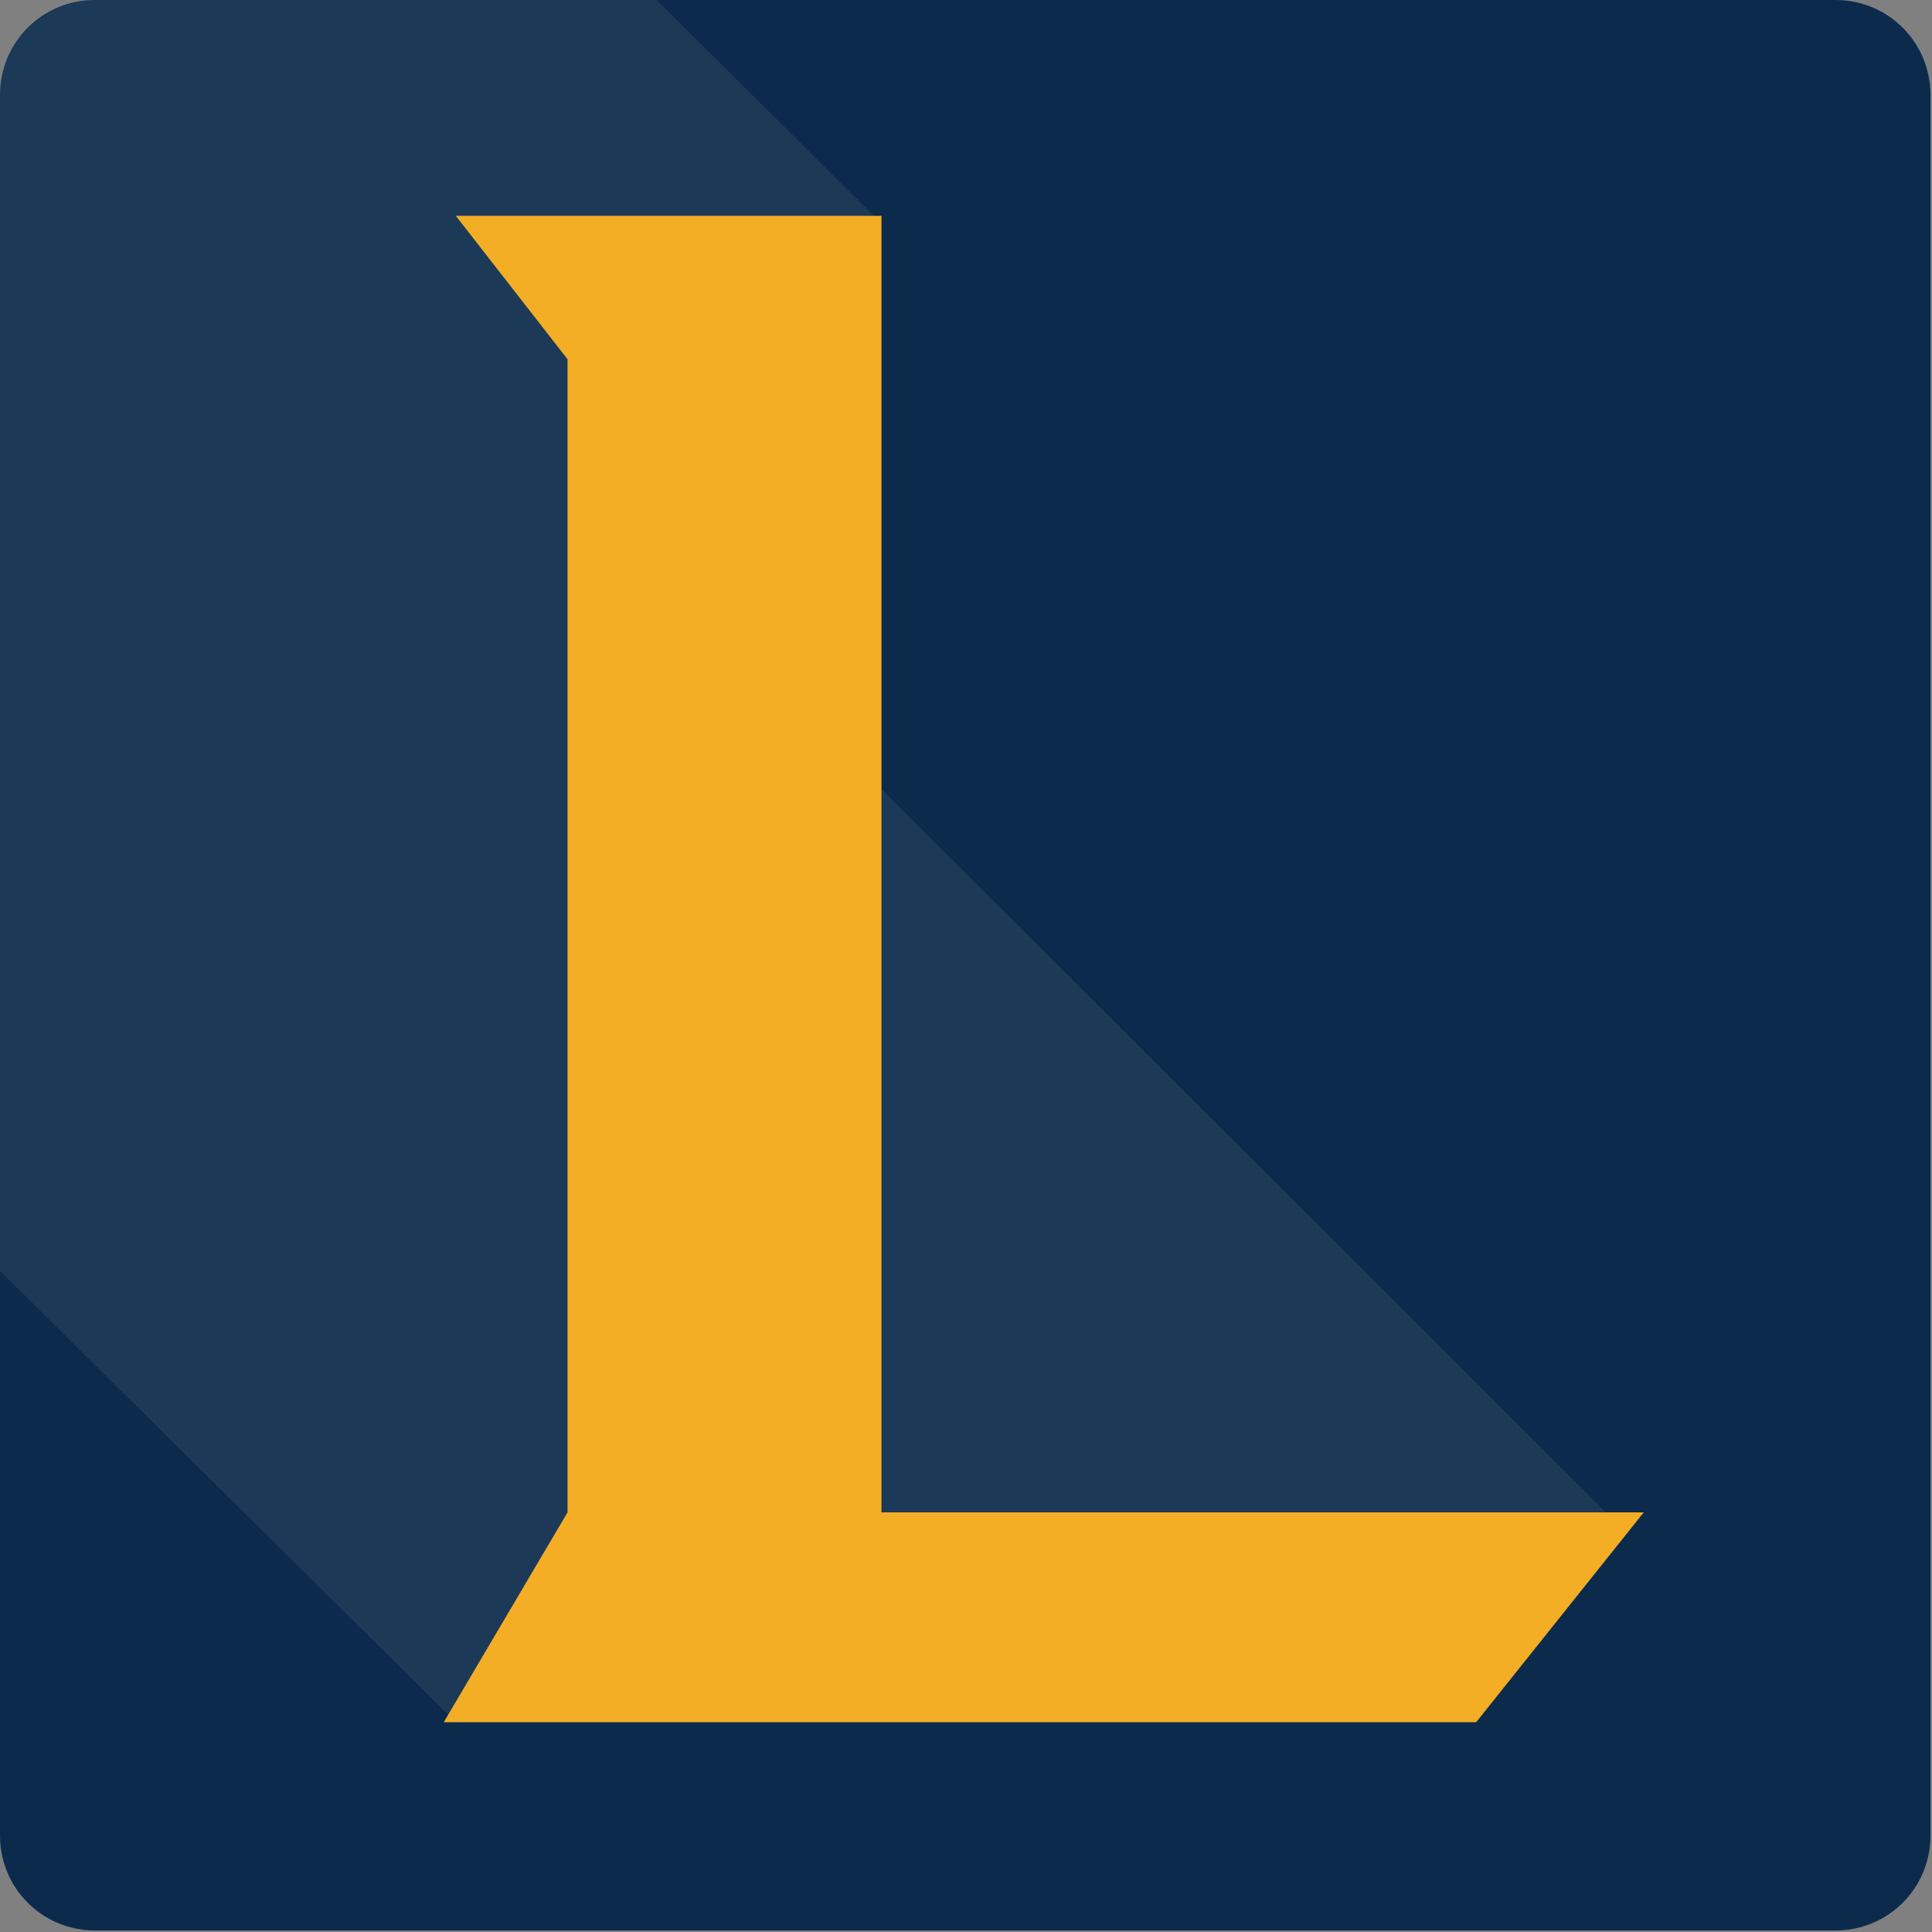 <svg width="128" height="128" viewBox="0 0 128 128" xmlns="http://www.w3.org/2000/svg">
    <rect x="0" y="0" width="128" height="128" fill="#808080" stroke="none"/>
    <title>lol</title>
    <g fill-rule="nonzero" fill="none">
        <path d="M6.3 0h115.3c3.5 0 6.3 2.8 6.3 6.3v115.3c0 3.5-2.8 6.3-6.3 6.3H6.3c-3.5 0-6.3-2.8-6.3-6.3V6.3C0 2.8 2.8 0 6.3 0z"
              fill="#0C2B4C"/>
        <path d="M0 6.3v77.9l30.2 29.9 28.3-1.7 36.7-1.2 12.4-9.8-59.1-59-4.1 20.9 1 3.6-4.2 12.4 3.1-16-4.5-15.7 18.4-33L43.5 0H6.4C2.9 0 0 2.8 0 6.3z"
              fill="#FFF" opacity=".07"/>
        <path fill="#F3AE25" d="M30.2 14.3l7.4 9.5v76.4l-8.2 13.9h68.4l11.1-13.9H58.4V14.3z"/>
    </g>
</svg>